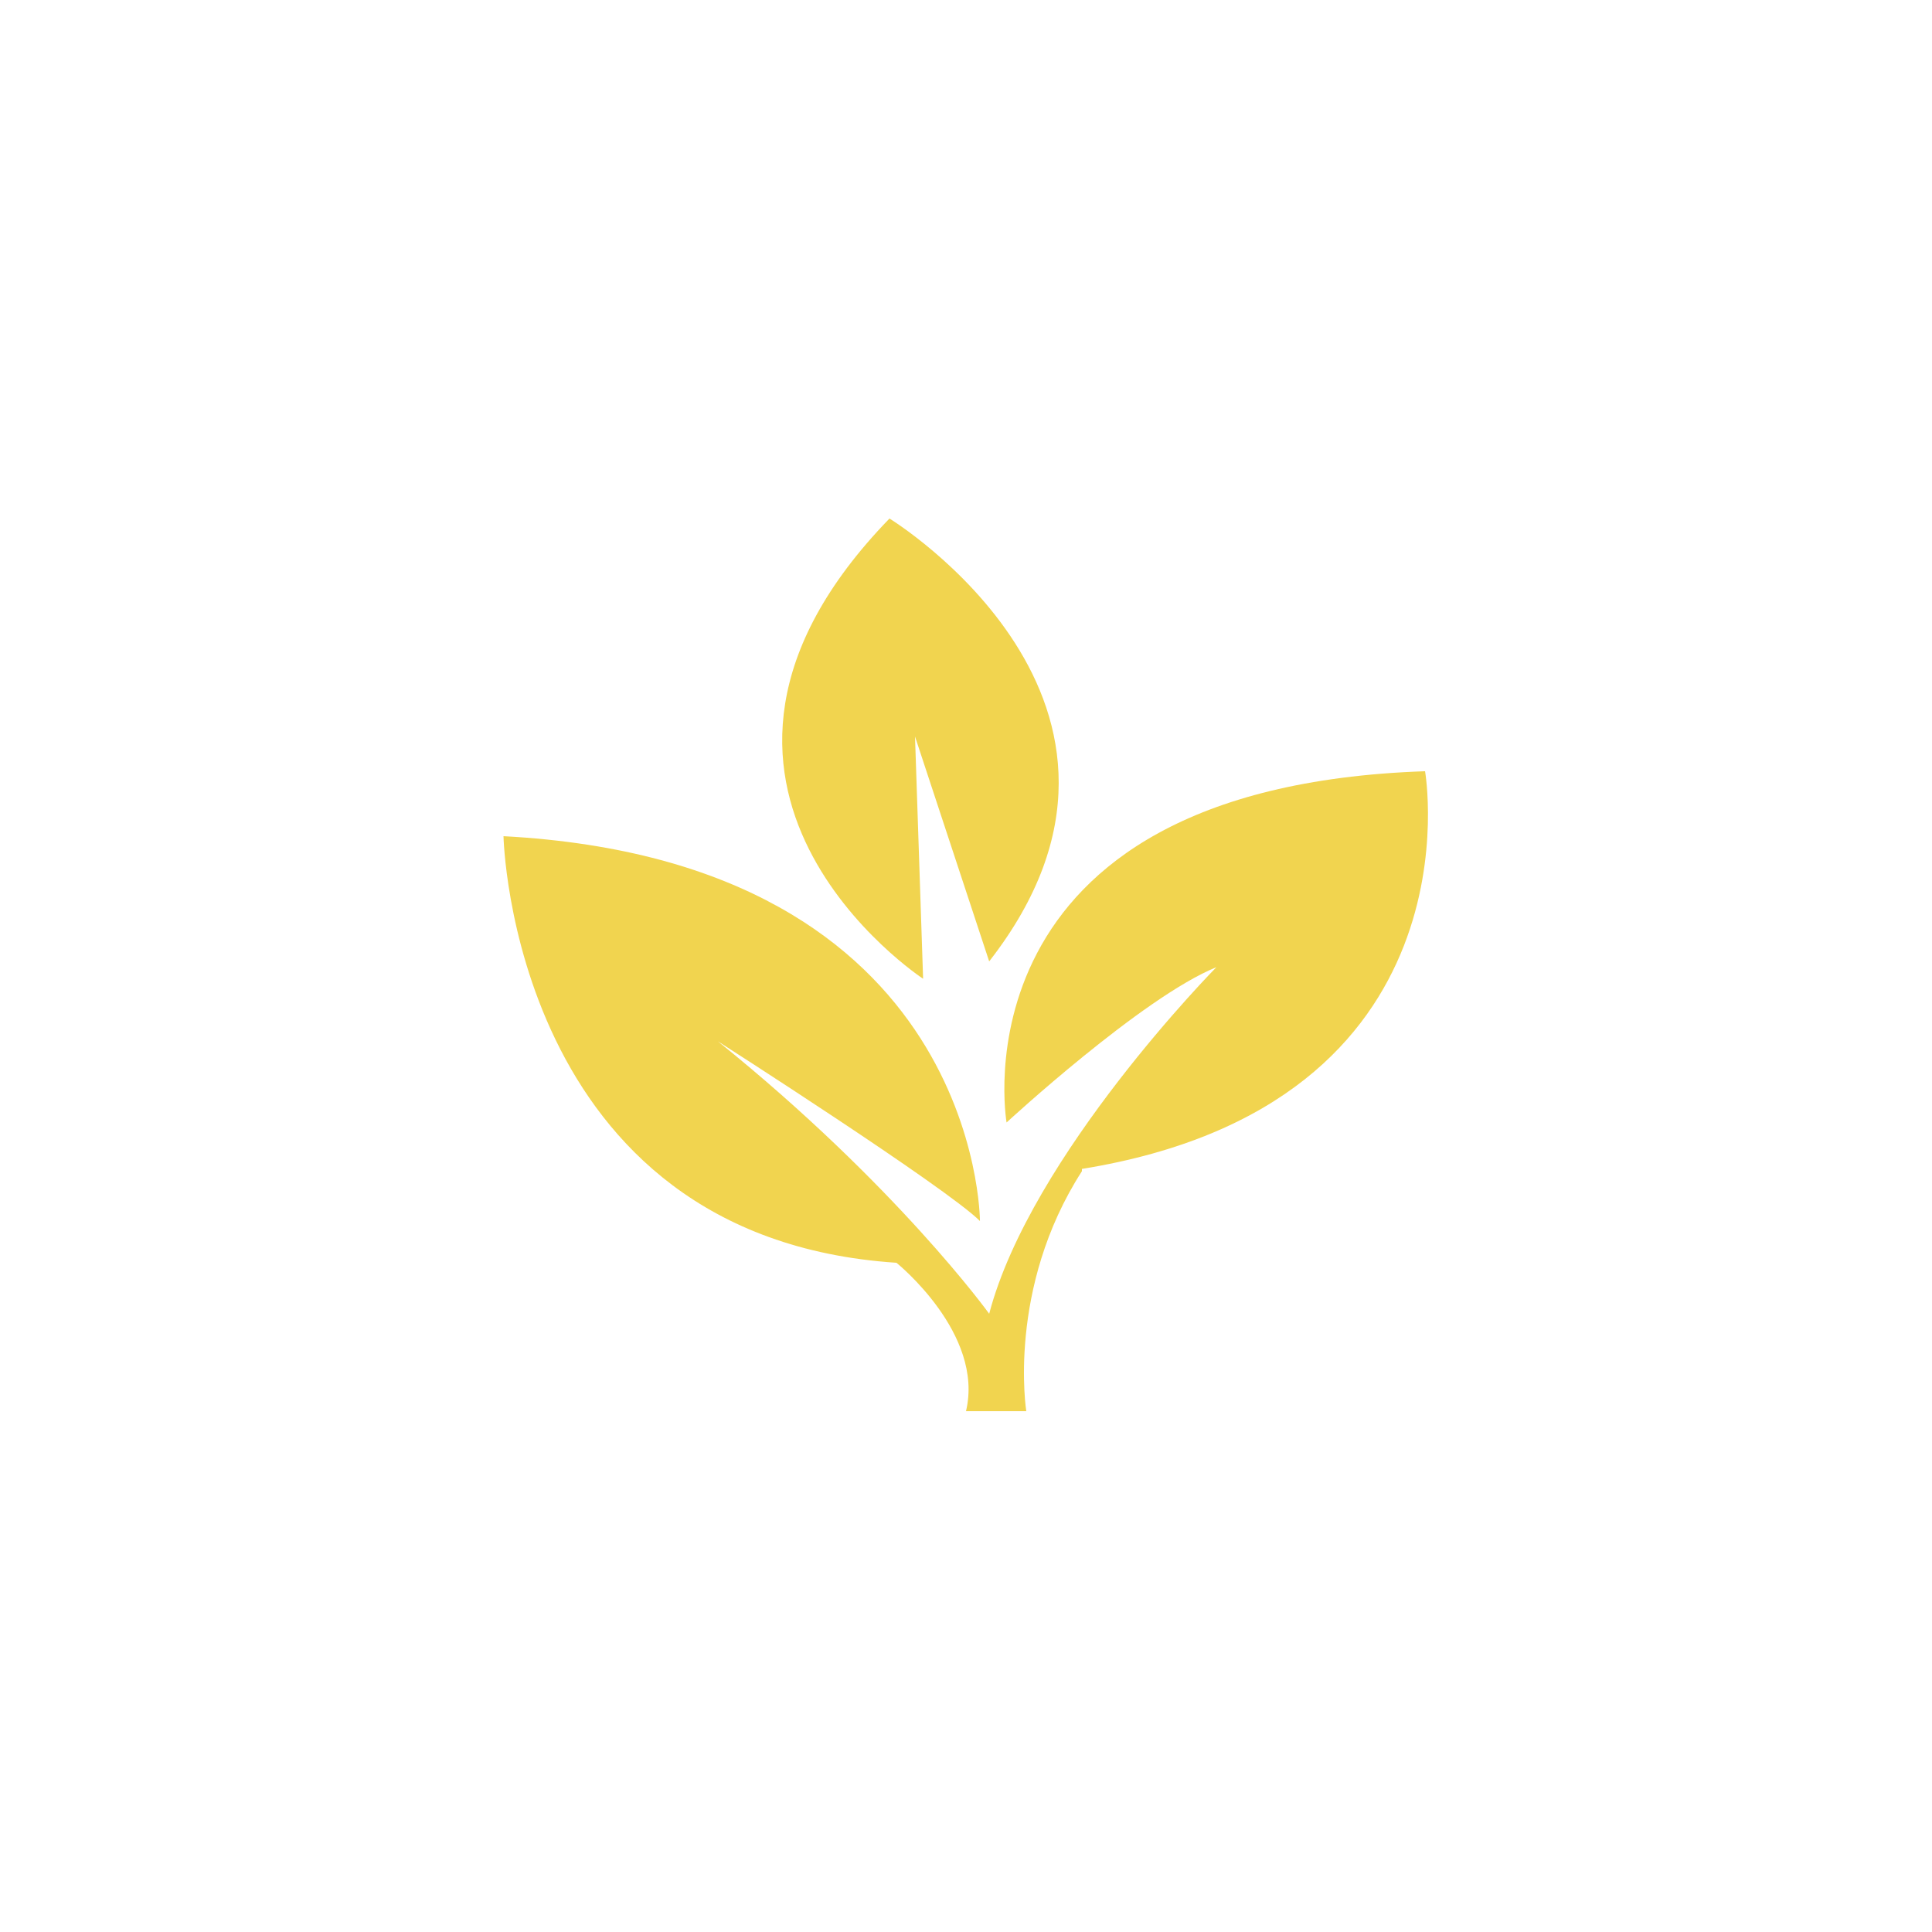 <?xml version="1.0" encoding="UTF-8"?> <svg xmlns="http://www.w3.org/2000/svg" viewBox="0 0 100.00 100.00" data-guides="{&quot;vertical&quot;:[],&quot;horizontal&quot;:[]}"><path fill="#f1d44f" stroke="none" fill-opacity="1" stroke-width="1" stroke-opacity="1" color="rgb(51, 51, 51)" fill-rule="evenodd" id="tSvg1914ba01d13" title="Path 5" d="M73.761 39.919C49.1 40.758 52.1 58.1 52.1 58.1C52.1 58.1 59.119 51.619 62.961 50.061C62.961 50.061 53.361 59.781 51.2 68C51.2 68 46.4 61.339 37.161 53.9C37.161 53.9 48.981 61.461 50.722 63.2C50.722 63.2 50.722 44.6 26.061 43.281C26.061 43.281 26.481 64.042 46.4 65.361C46.4 65.361 50.961 69.022 50 73.042C51.04 73.042 52.08 73.042 53.12 73.042C53.12 73.042 52.1 66.681 56 60.622C56 60.583 56 60.543 56 60.503C76.761 57.14 73.761 39.92 73.761 39.919Z"></path><path fill="#f1d44f" stroke="none" fill-opacity="1" stroke-width="1" stroke-opacity="1" color="rgb(51, 51, 51)" fill-rule="evenodd" id="tSvg162c35b14f0" title="Path 6" d="M46.039 26.839C32.6 40.7 47.78 50.661 47.78 50.661C47.64 46.481 47.501 42.301 47.361 38.122C48.64 42.001 49.92 45.881 51.2 49.761C61.639 36.38 46.039 26.839 46.039 26.839Z"></path><defs></defs></svg> 
